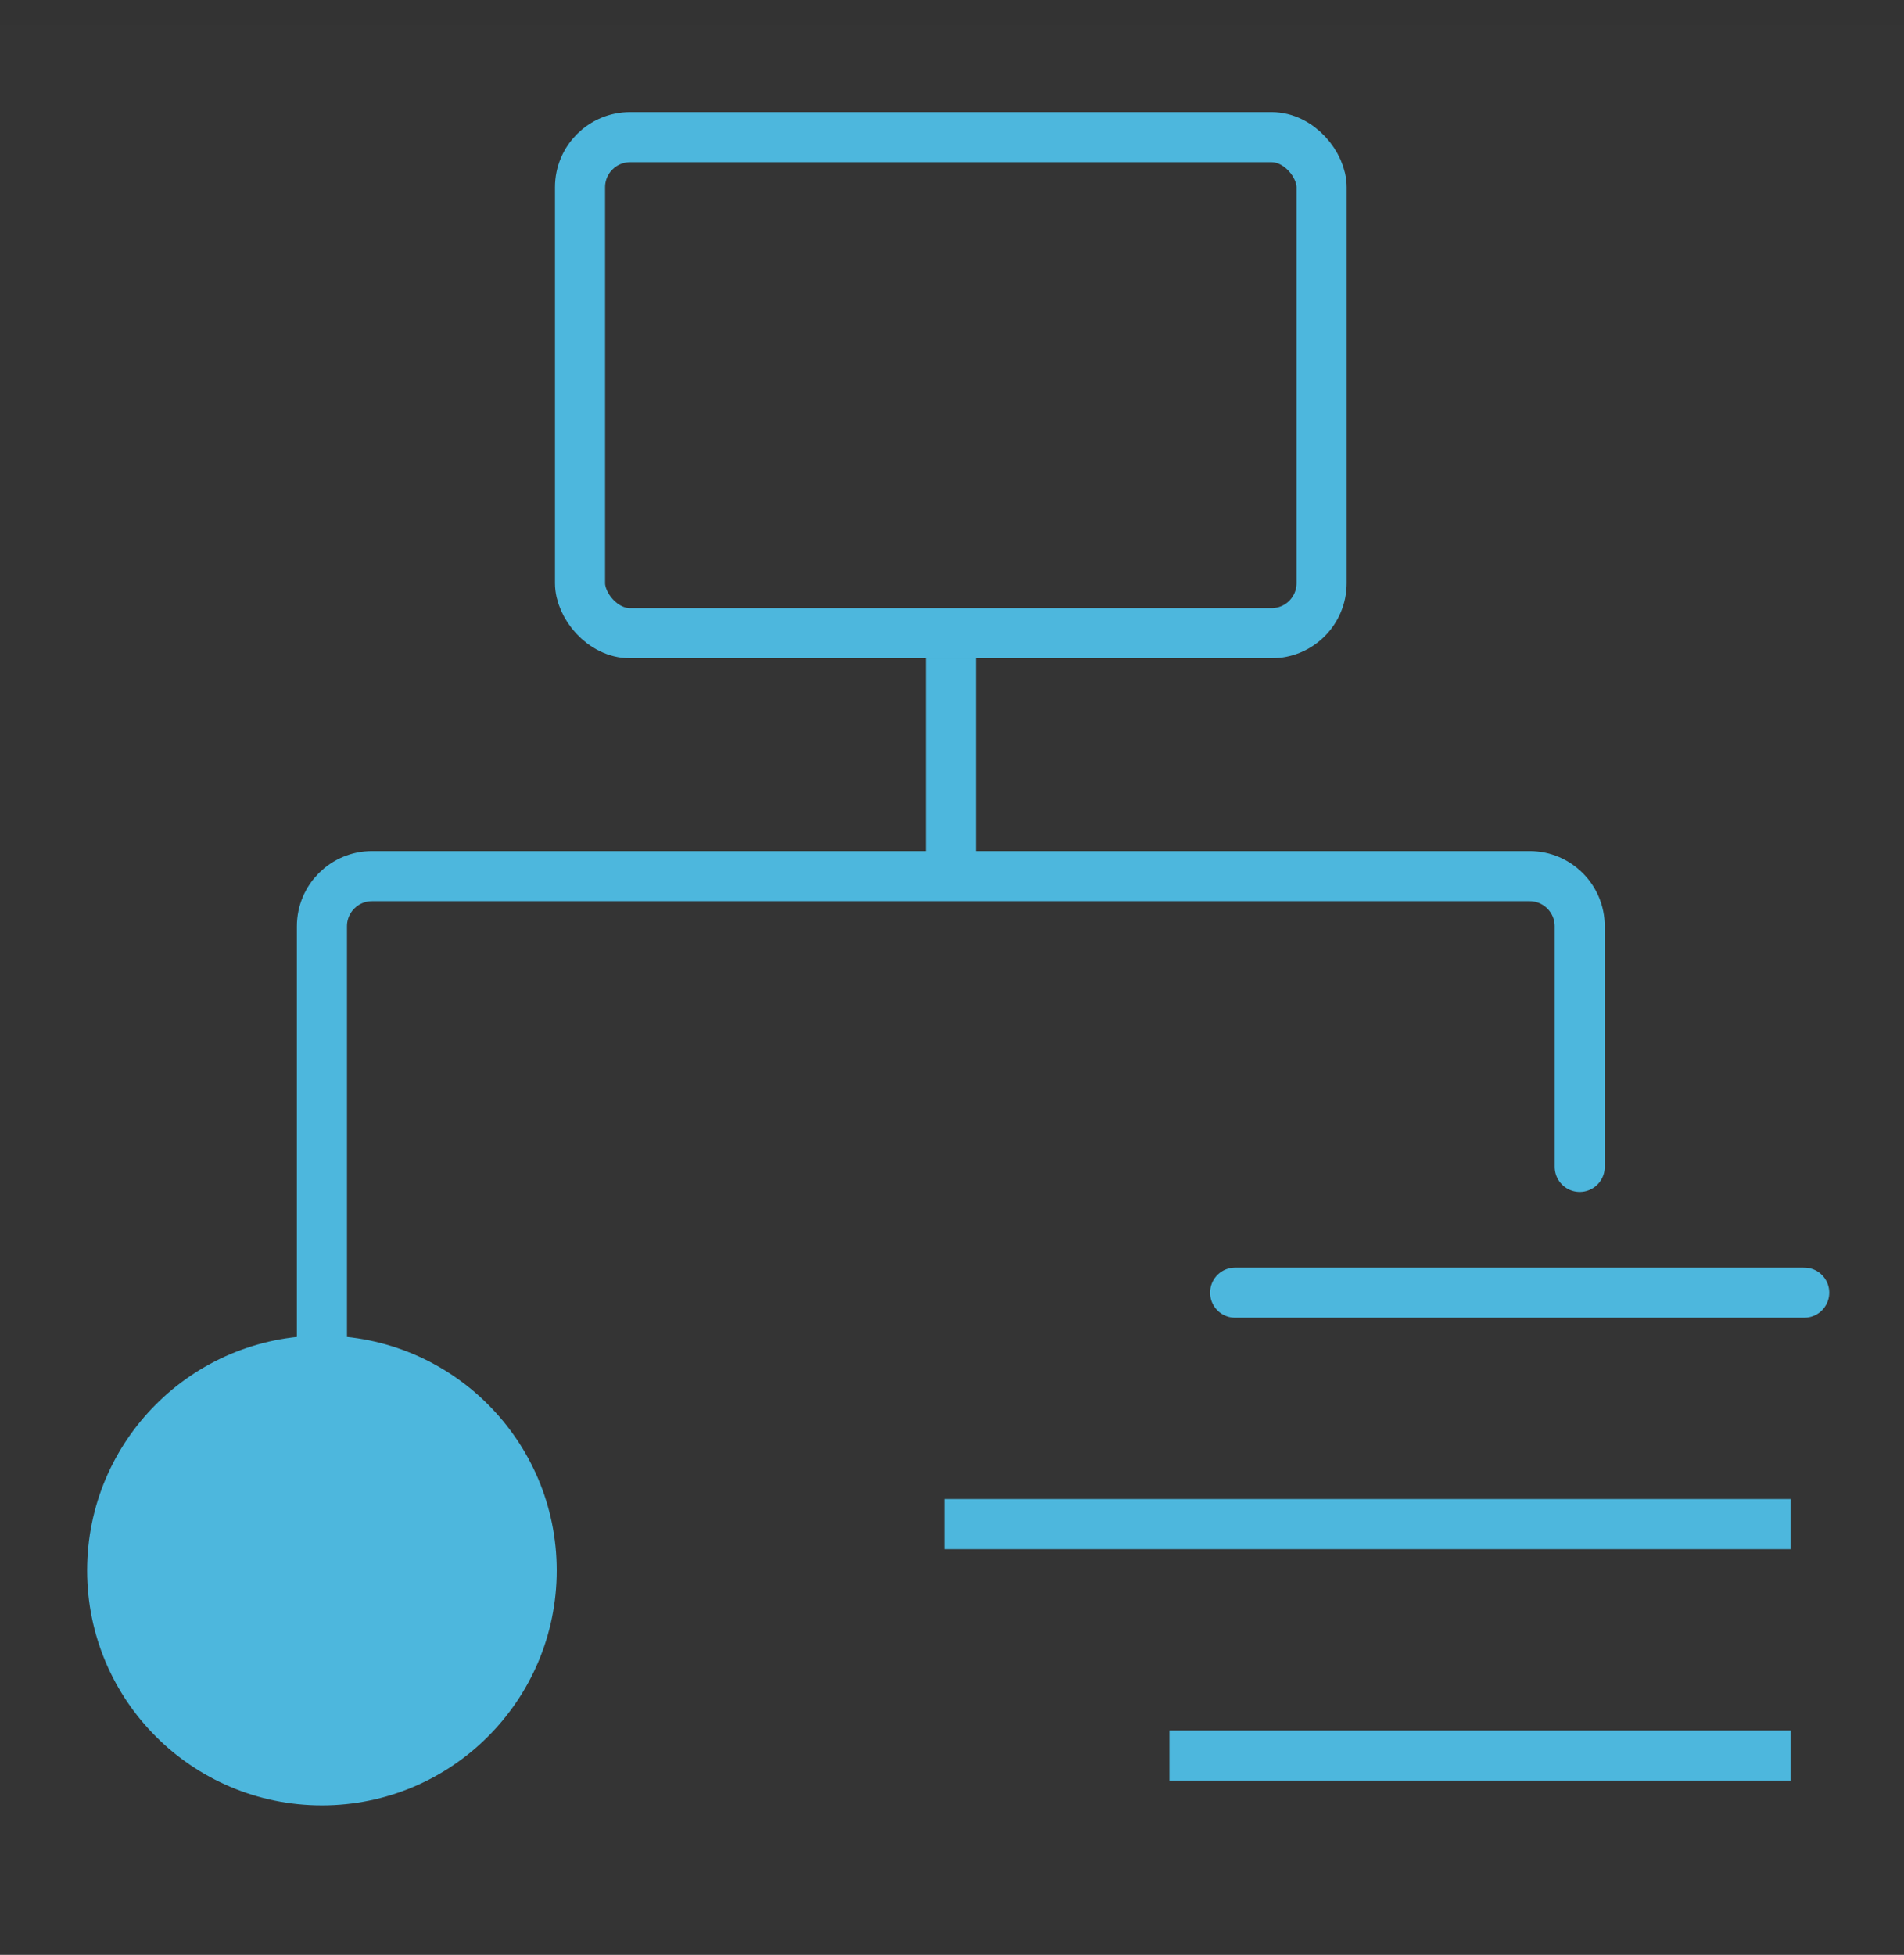 <?xml version="1.0" encoding="UTF-8"?>
<svg width="38px" height="39px" viewBox="0 0 38 39" version="1.1" xmlns="http://www.w3.org/2000/svg" xmlns:xlink="http://www.w3.org/1999/xlink">
    <rect x="0" y="0" width="38" height="39" fill="#333333" stroke="none"/>
    <title>scenne2-jiazhi3</title>
    <g id="自主产品/方案" stroke="none" stroke-width="1" fill="none" fill-rule="evenodd">
        <g id="人力资源补充" transform="translate(-400, -1489)">
            <g id="scenne2-jiazhi3" transform="translate(400, 1489.497)">
                <rect id="矩形" fill="#FFFFFF" opacity="0.007" x="0" y="0" width="38" height="38"></rect>
                <g id="编组-3" transform="translate(1.739, 1.739)">
                    <rect id="矩形" stroke="#4DB7DD" x="9.837" y="0.5" width="14.801" height="9.897" rx="1"></rect>
                    <circle id="椭圆形" fill="#4DB7DD" cx="4.686" cy="29.096" r="4.686"></circle>
                    <line x1="34.269" y1="23.553" x2="22.912" y2="23.553" id="路径-49" stroke="#4DB7DD" stroke-linecap="round" stroke-linejoin="round"></line>
                    <line x1="33.996" y1="28.171" x2="17.105" y2="28.171" id="路径-50" stroke="#4DB7DD"></line>
                    <line x1="33.996" y1="32.788" x2="21.601" y2="32.788" id="路径-51" stroke="#4DB7DD"></line>
                    <line x1="17.237" y1="10.897" x2="17.237" y2="15.243" id="路径-52" stroke="#4DB7DD"></line>
                    <path d="M4.686,24.41 L4.686,19.827 L4.686,16.243 C4.686,15.691 5.134,15.243 5.686,15.243 L28.789,15.243 C29.341,15.243 29.789,15.691 29.789,16.243 L29.789,21.043 L29.789,21.043" id="路径" stroke="#4DB7DD" stroke-linecap="round" stroke-linejoin="round"></path>
                </g>
            </g>
        </g>
    </g>
</svg>